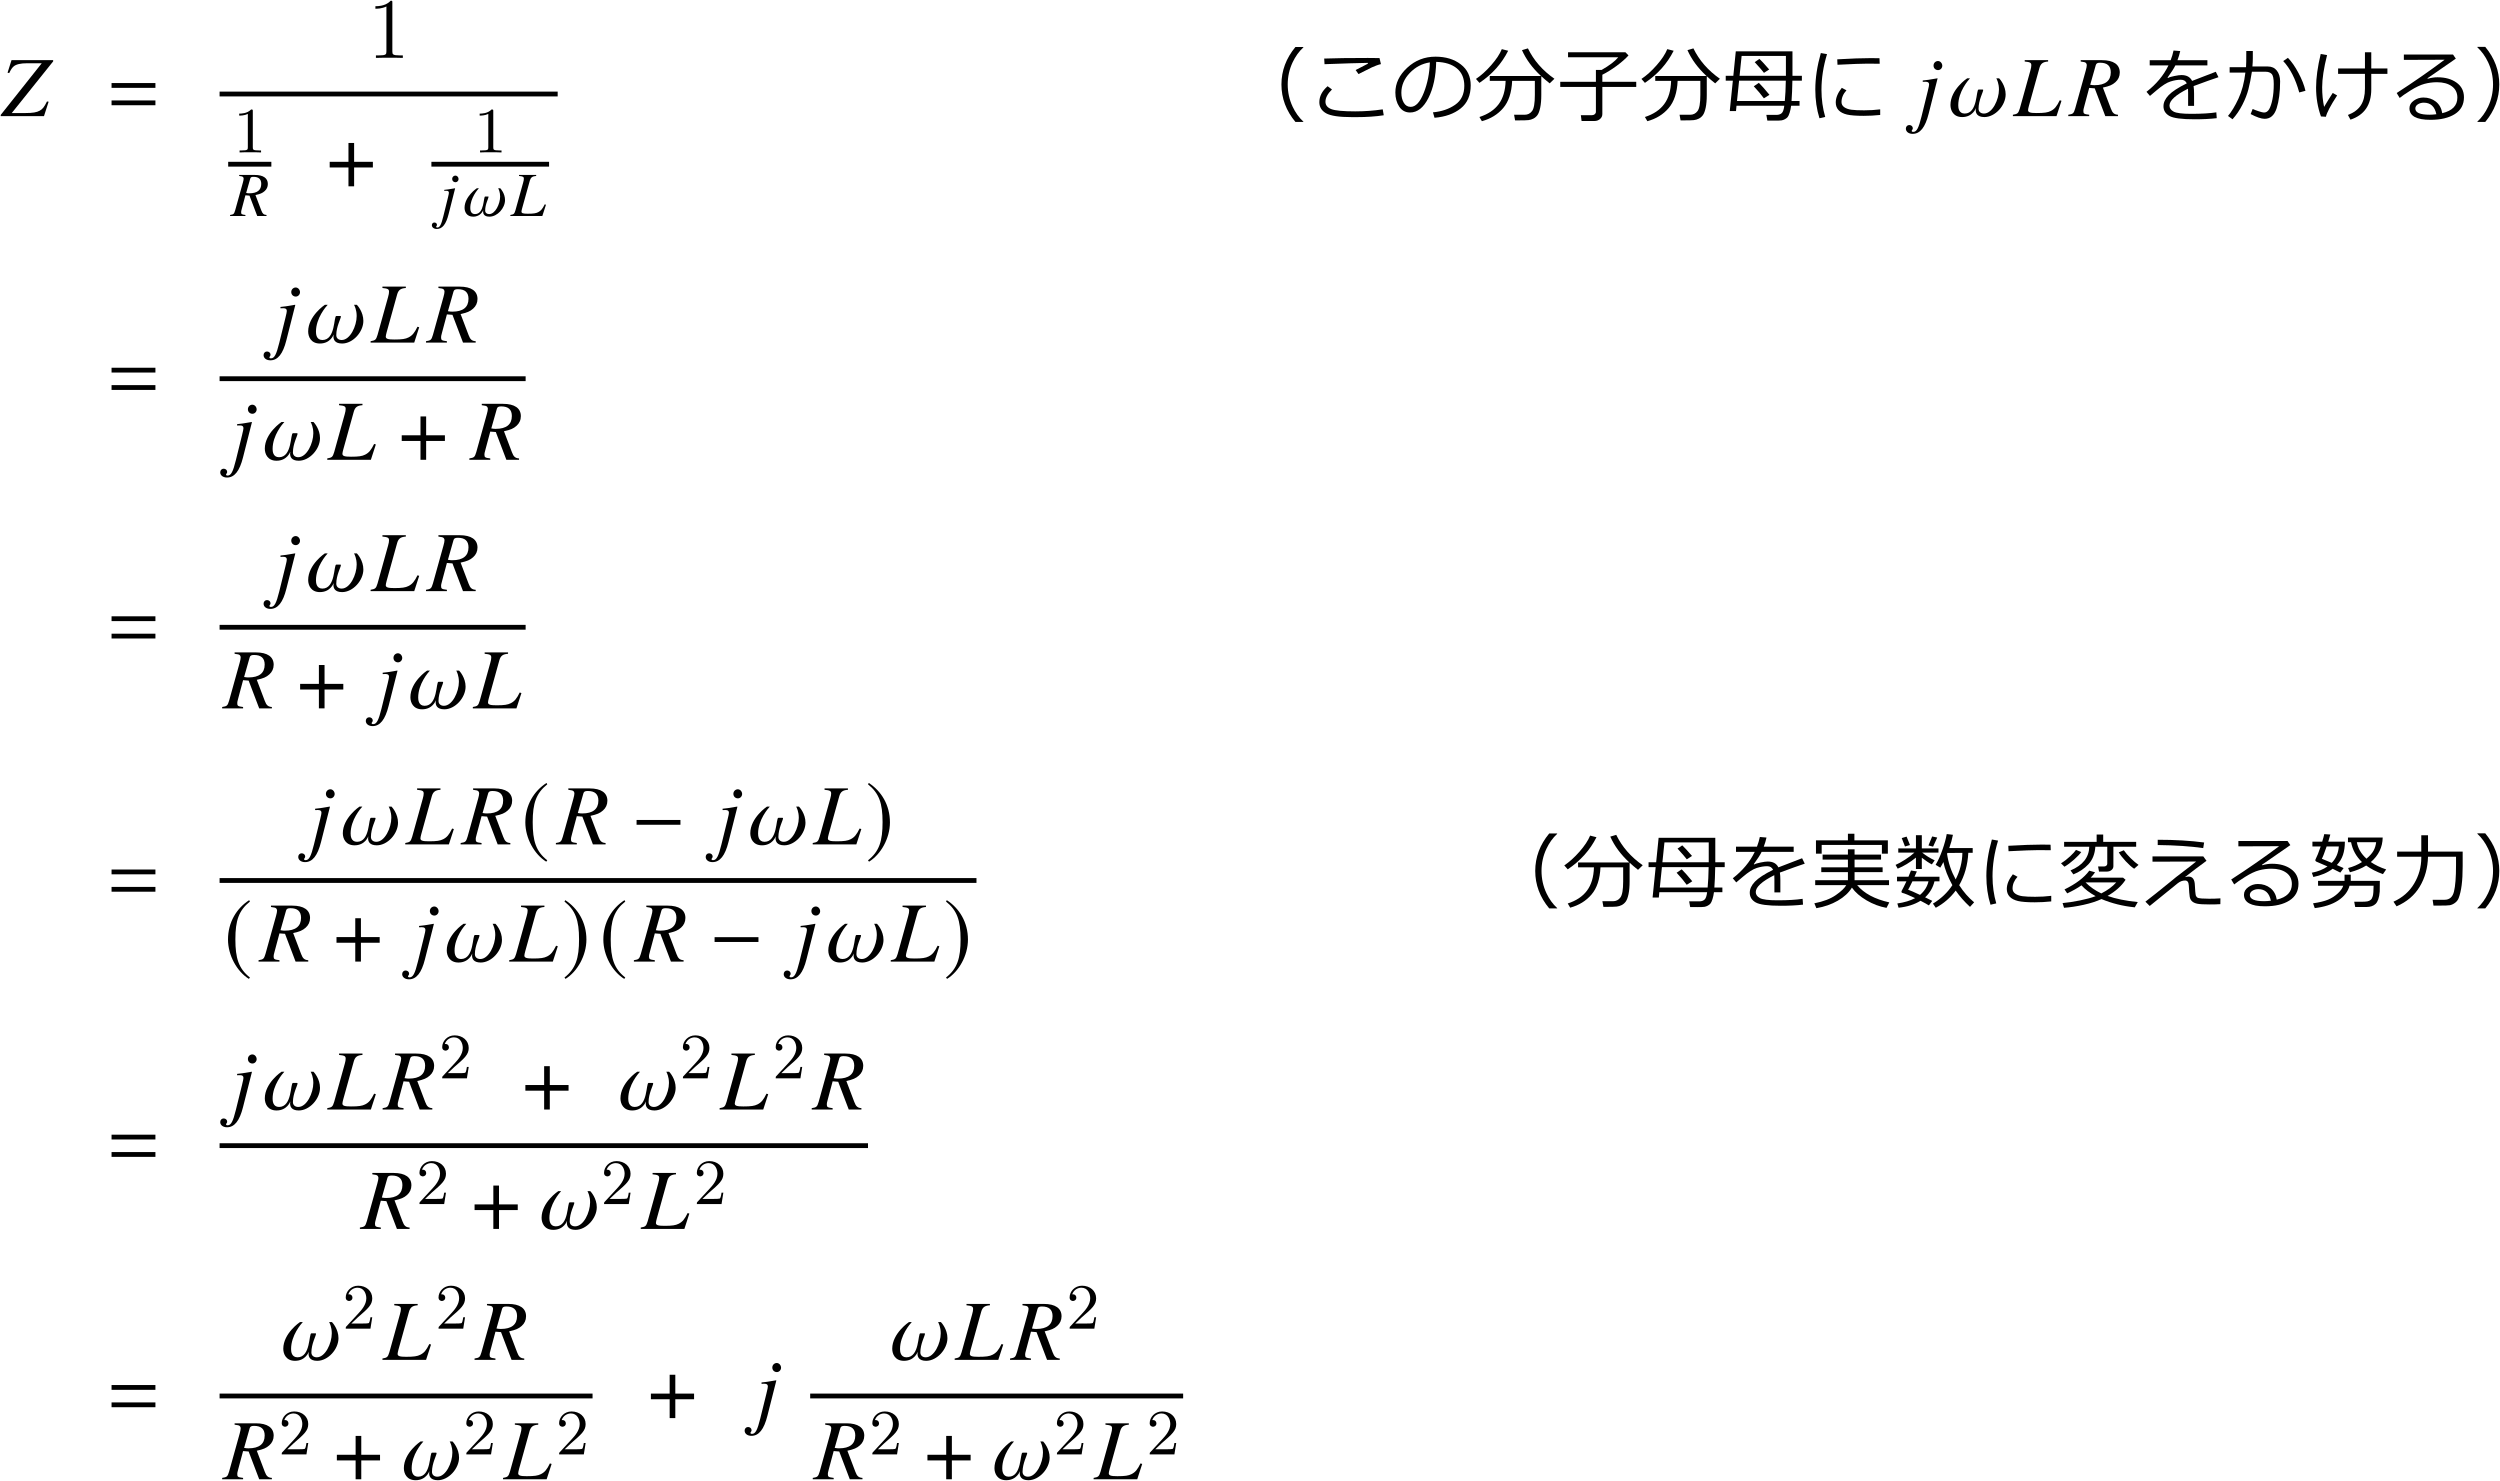 <?xml version='1.0' encoding='UTF-8'?>
<!-- This file was generated by dvisvgm 2.11.1 -->
<svg version='1.1' xmlns='http://www.w3.org/2000/svg' xmlns:xlink='http://www.w3.org/1999/xlink' width='347.569pt' height='205.889pt' viewBox='50.406 81.322 347.569 205.889'>
<defs>
<path id='g12-49' d='M2.726-5.73C2.726-5.954 2.717-5.972 2.493-5.972C1.937-5.398 1.112-5.398 .834-5.398V-5.12C1.004-5.12 1.551-5.12 2.035-5.353V-.717C2.035-.386 2.008-.278 1.175-.278H.888V0C1.21-.027 2.008-.027 2.376-.027S3.551-.027 3.873 0V-.278H3.587C2.753-.278 2.726-.386 2.726-.717V-5.73Z'/>
<path id='g12-50' d='M4.142-1.587H3.891C3.873-1.47 3.802-.941 3.685-.798C3.631-.717 3.013-.717 2.833-.717H1.237L2.125-1.56C3.596-2.833 4.142-3.309 4.142-4.223C4.142-5.254 3.291-5.972 2.188-5.972C1.157-5.972 .457-5.156 .457-4.34C.457-3.891 .843-3.847 .924-3.847C1.121-3.847 1.39-3.99 1.39-4.313C1.39-4.582 1.201-4.779 .924-4.779C.879-4.779 .852-4.779 .816-4.77C1.031-5.407 1.605-5.694 2.089-5.694C3.004-5.694 3.318-4.842 3.318-4.223C3.318-3.309 2.627-2.564 2.197-2.098L.556-.323C.457-.224 .457-.206 .457 0H3.891L4.142-1.587Z'/>
<use id='g10-33' xlink:href='#g7-33' transform='scale(1.364)'/>
<use id='g10-39' xlink:href='#g7-39' transform='scale(1.364)'/>
<use id='g10-47' xlink:href='#g7-47' transform='scale(1.364)'/>
<use id='g10-57' xlink:href='#g7-57' transform='scale(1.364)'/>
<use id='g10-108' xlink:href='#g7-108' transform='scale(1.364)'/>
<path id='g1-61' d='M6.575-3.93V-4.597H.476V-3.93H6.575ZM6.575-1.513V-2.18H.476V-1.513H6.575Z'/>
<path id='g13-49' d='M3.443-7.663C3.443-7.938 3.443-7.95 3.204-7.95C2.917-7.627 2.319-7.185 1.088-7.185V-6.838C1.363-6.838 1.961-6.838 2.618-7.149V-.921C2.618-.49 2.582-.347 1.53-.347H1.16V0C1.482-.024 2.642-.024 3.037-.024S4.579-.024 4.902 0V-.347H4.531C3.479-.347 3.443-.49 3.443-.921V-7.663Z'/>
<path id='g4-0' d='M6.837-2.728V-3.394H.738V-2.728H6.837Z'/>
<path id='g4-184' d='M2.966-3.406H.357V-2.62H2.966V0H3.752V-2.62H6.36V-3.406H3.752V-6.027H2.966V-3.406Z'/>
<path id='g4-185' d='M3.514-8.54C1.787-7.42 .572-5.491 .572-3.061C.572-.846 1.834 1.394 3.478 2.406L3.621 2.215C2.049 .977 1.596-.465 1.596-3.097C1.596-5.741 2.084-7.111 3.621-8.349L3.514-8.54Z'/>
<path id='g4-186' d='M.453-8.54L.345-8.349C1.882-7.111 2.37-5.741 2.37-3.097C2.37-.465 1.918 .977 .345 2.215L.488 2.406C2.132 1.394 3.394-.846 3.394-3.061C3.394-5.491 2.18-7.42 .453-8.54Z'/>
<path id='g7-33' d='M4.883-1.563L4.708-1.616C4.402-.987 4.175-.716 3.791-.524C3.485-.367 3.127-.314 2.35-.314C1.694-.314 1.476-.384 1.476-.611C1.476-.681 1.511-.865 1.563-1.048L2.638-4.917C2.769-5.363 2.996-5.529 3.52-5.564V-5.704H1.135V-5.564C1.686-5.511 1.808-5.442 1.808-5.188C1.808-5.057 1.782-4.883 1.712-4.647L.638-.786C.48-.28 .419-.227-.07-.14V0H4.376L4.883-1.563Z'/>
<path id='g7-39' d='M4.952 0V-.14C4.568-.166 4.393-.314 4.227-.769L3.415-2.909C4.088-3.057 4.376-3.179 4.69-3.459C4.979-3.712 5.136-4.053 5.136-4.446C5.136-5.258 4.498-5.704 3.319-5.704H1.153V-5.564C1.52-5.511 1.563-5.503 1.66-5.442C1.721-5.398 1.773-5.293 1.773-5.197C1.773-5.092 1.738-4.883 1.668-4.647L.594-.786C.437-.271 .384-.218-.114-.14V0H2.018V-.14C1.476-.21 1.424-.245 1.424-.55C1.424-.638 1.441-.725 1.529-1.048L2.018-2.874L2.585-2.83L3.66 0H4.952ZM4.219-4.463C4.219-3.599 3.66-3.153 2.568-3.153C2.411-3.153 2.341-3.162 2.122-3.197L2.69-5.197C2.743-5.38 2.856-5.442 3.136-5.442C3.861-5.442 4.219-5.118 4.219-4.463Z'/>
<path id='g7-47' d='M4.83-1.467L4.664-1.494C4.385-.935 4.227-.725 3.93-.559C3.633-.384 3.197-.314 2.481-.314H1.074L5.293-5.581V-5.704H1.048L.646-4.428L.812-4.385C.996-4.769 1.101-4.917 1.266-5.066C1.52-5.284 1.983-5.389 2.638-5.389H4.131L-.052-.122V0H4.358L4.83-1.467Z'/>
<path id='g7-57' d='M1.24-.245L2.149-3.834L2.122-3.852C1.389-3.721 .917-3.651 .638-3.633V-3.494L.873-3.502H.935C1.179-3.502 1.284-3.415 1.284-3.223C1.284-3.136 1.249-2.952 1.144-2.524L.515 .026C.218 1.232 .017 1.607-.332 1.607C-.437 1.607-.489 1.572-.489 1.511C-.489 1.476-.48 1.459-.445 1.415C-.393 1.345-.376 1.301-.376 1.232C-.376 1.048-.533 .908-.734 .908S-1.083 1.066-1.083 1.275C-1.083 1.59-.795 1.808-.393 1.808C.367 1.808 .891 1.153 1.24-.245ZM2.629-5.136C2.629-5.389 2.428-5.616 2.192-5.616S1.738-5.424 1.738-5.153C1.738-4.874 1.948-4.69 2.201-4.69C2.428-4.69 2.629-4.891 2.629-5.136Z'/>
<path id='g7-108' d='M5.826-2.21C5.826-3.118 5.241-3.773 5.162-3.852H4.874C4.935-3.747 5.145-3.328 5.145-2.708C5.145-1.686 4.481-.262 3.616-.262C3.293-.262 3.066-.445 3.066-.76C3.066-1.633 3.537-2.454 3.537-2.655C3.537-2.69 3.52-2.708 3.485-2.708H3.066C2.795-2.708 3.005-.262 1.651-.262C1.031-.262 .996-.873 .996-1.109C.996-2.498 2.018-3.668 2.192-3.852H1.904C1.895-3.852 .201-2.708 .201-1.135C.201-.594 .489 .096 1.397 .096C2.472 .096 2.786-.795 2.786-.804H2.795C2.795-.795 2.778-.725 2.778-.611C2.778-.341 2.891 .096 3.66 .096C4.769 .096 5.826-1.092 5.826-2.21Z'/>
<path id='g15-8522' d='M10.75 .811H9.647Q7.7-1.528 7.7-4.404Q7.7-7.258 9.647-9.614H10.75V-9.558Q9.832-8.707 9.256-7.482Q8.573-6.027 8.573-4.404Q8.573-2.77 9.256-1.309Q9.832-.084 10.75 .767V.811Z'/>
<path id='g15-8523' d='M3.688-4.41Q3.688-1.533 1.74 .806H.644V.761Q1.561-.09 2.138-1.315Q2.82-2.776 2.82-4.41Q2.82-6.032 2.138-7.487Q1.561-8.713 .644-9.563V-9.625H1.74Q3.688-7.269 3.688-4.41Z'/>
<path id='g15-9256' d='M8.668-8.355L8.539-7.577Q5.904-7.957 2.216-8.002V-8.735Q5.825-8.735 8.668-8.355ZM8.998-5.809Q7.415-4.656 6.004-3.542Q6.29-3.615 6.519-3.615Q7.347-3.615 7.381-2.395Q7.381-2.082 7.431-1.572Q7.482-1.069 7.521-.963Q7.566-.856 7.683-.733T8.299-.571Q8.797-.537 9.373-.537Q10.179-.537 10.934-.588L10.923 .218Q10.291 .257 9.452 .257Q8.22 .257 7.739 .162Q7.264 .067 6.995-.173Q6.732-.414 6.665-.806Q6.598-1.203 6.536-2.373Q6.514-2.731 6.391-2.899Q6.267-3.072 6.016-3.072Q5.49-3.072 5.003-2.692T1.102 .47L.504-.129Q1.696-1.035 4.023-2.932Q4.622-3.453 5.786-4.326Q7.023-5.26 7.555-5.708L1.489-5.685V-6.419H8.551L8.998-5.809Z'/>
<path id='g15-9259' d='M3.934-8.047Q3.934-7.543 3.878-6.9H6.027Q6.821-6.9 7.269-6.329Q7.722-5.764 7.728-4.846Q7.722-2.585 7.247-1.102Q6.771 .375 5.579 .375Q4.885 .375 3.632-.285L3.912-.996Q4.203-.856 4.745-.677T5.49-.498Q5.937-.498 6.206-.963Q6.48-1.433 6.659-2.328Q6.844-3.223 6.844-4.466Q6.844-5.574 6.547-5.87T5.753-6.167H3.805Q3.581-4.74 3.318-3.721T2.485-1.584Q1.919-.464 1.114 .436L.481-.022Q1.214-.884 1.931-2.417Q2.652-3.956 2.899-6.049H.711V-6.799H2.988Q3.027-7.191 3.027-9.054H3.934V-8.047ZM11.253-3.52L10.386-3.29Q9.619-6.094 8.159-7.655L8.814-8.103Q9.586-7.314 10.285-5.988Q10.99-4.667 11.253-3.52Z'/>
<path id='g15-9265' d='M6.004 .492L5.652-.162Q6.877-.627 7.448-1.5T8.019-3.828V-5.87H4.286V-6.626H8.019V-8.881H8.898V-6.626H11.142V-5.87H8.898V-3.738Q8.898-.464 6.004 .492ZM4.152-2.876Q2.781-.767 2.591 .09L1.903 .045Q1.226-1.835 1.226-3.962Q1.226-5.965 1.869-8.64L2.753-8.483Q2.07-5.781 2.07-4.001Q2.07-2.563 2.339-1.281Q3.033-2.451 3.542-3.223L4.152-2.876Z'/>
<path id='g15-9267' d='M10.028-7.23Q9.743-7.168 9.373-7.028Q9.009-6.894 8.769-6.777Q8.528-6.665 6.911-5.848L6.514-6.407Q7.073-6.71 8.22-7.292L8.198-7.403Q6.195-7.37 2.188-7.219L2.143-8.002Q4.354-8.086 8.204-8.086Q9.429-8.086 9.832-8.069L10.028-7.23ZM10.42-.118Q8.746 .14 6.654 .14H5.993Q3.341 .14 2.401-.397Q1.466-.935 1.466-1.936Q1.466-3.156 2.613-4.158L3.223-3.705Q2.317-2.815 2.317-1.998Q2.317-1.287 3.128-.974Q3.945-.66 6.452-.66Q8.4-.66 10.28-.94L10.42-.118Z'/>
<path id='g15-9291' d='M2.776 .112L1.975 .297Q1.399-1.544 1.399-3.699Q1.399-6.049 2.166-8.769L3.027-8.618Q2.255-6.072 2.255-3.654Q2.255-1.668 2.776 .112ZM10.352-7.28Q9.463-7.297 8.674-7.297Q7.515-7.297 4.482-7.14Q4.482-7.392 4.449-7.896Q7.331-8.064 9.133-8.064Q10.028-8.064 10.325-8.047V-7.997Q10.325-7.739 10.352-7.28ZM10.42-.162Q9.25-.039 8.131-.039Q6.575-.039 5.803-.218Q5.036-.403 4.639-.823T4.242-1.903Q4.242-2.865 5.081-3.934L5.73-3.587Q5.042-2.832 5.042-1.953Q5.042-1.516 5.411-1.248Q5.786-.979 6.407-.89Q7.034-.806 8.181-.806Q9.345-.806 10.42-.94V-.162Z'/>
<path id='g15-9294' d='M5.976 .229L5.758-.526Q7.56-.688 8.836-1.572Q10.117-2.457 10.117-4.214Q10.117-5.781 9.082-6.637Q8.053-7.493 6.206-7.543Q6.144-4.533 5.126-2.518T2.574-.504Q1.623-.504 1.074-1.309Q.532-2.121 .532-3.285Q.532-5.204 2.188-6.732Q3.844-8.265 6.111-8.265Q8.243-8.265 9.625-7.196Q11.007-6.133 11.007-4.286Q11.007-2.182 9.614-1.069T5.976 .229ZM5.327-7.471Q3.705-7.224 2.535-5.999Q1.365-4.779 1.365-3.24Q1.365-2.423 1.707-1.852Q2.048-1.287 2.658-1.287Q3.705-1.287 4.482-3.24Q5.26-5.199 5.327-7.471Z'/>
<path id='g15-9323' d='M7.264-.409Q9.362-.912 9.362-2.569Q9.362-3.593 8.59-4.152T6.53-4.712Q5.646-4.712 4.801-4.488Q3.962-4.264 2.865-3.576Q1.774-2.888 1.343-2.524L.929-3.212Q4.337-5.411 7.588-7.84L1.925-7.818V-8.562H8.758L9.149-7.991L5.204-5.26L5.249-5.193Q5.932-5.4 6.609-5.4Q8.215-5.4 9.244-4.661Q10.28-3.923 10.28-2.619Q10.28-1.091 9.015-.285Q7.75 .515 5.624 .515Q2.703 .515 2.703-1.091Q2.703-1.724 3.307-2.154T4.633-2.585Q5.646-2.585 6.368-2.02T7.264-.409ZM6.441-.263Q6.116-1.869 4.695-1.869Q4.242-1.869 3.878-1.645Q3.52-1.421 3.52-1.052Q3.52-.196 5.501-.196Q5.932-.196 6.441-.263Z'/>
<path id='g15-9330' d='M7.269-1.421H6.441V-3.257Q6.441-3.581 6.424-3.811Q3.85-2.518 3.85-1.466Q3.85-.94 4.426-.627Q5.003-.319 6.855-.319Q9.054-.319 10.364-.526L10.42 .285Q9.088 .442 7.342 .442Q4.65 .442 3.833-.028T3.016-1.371Q3.011-2.149 3.732-2.91Q4.46-3.671 6.256-4.555Q6.027-5.059 5.434-5.059Q4.762-5.059 3.984-4.813Q3.212-4.572 2.065-3.593L1.136-2.809L.655-3.38Q2.703-4.969 3.71-7.051H1.102V-7.778H4.018Q4.275-8.444 4.415-9.121L5.344-9.043Q5.204-8.4 4.964-7.778H9.121V-7.051H4.667Q4.354-6.407 3.576-5.35L3.66-5.305Q3.878-5.445 4.522-5.574Q5.165-5.708 5.512-5.708Q6.598-5.708 6.995-4.896L10.291-6.167L10.66-5.411Q9.496-5.031 7.202-4.175Q7.269-3.755 7.269-3.117V-1.421Z'/>
<path id='g15-15186' d='M5.204 .677H3.414L3.313-.129H4.852Q5.081-.129 5.243-.263T5.406-.593V-4.057H.448V-4.768H5.406V-6.419H6.2Q7.823-7.347 8.511-8.181H1.533V-8.881H9.507L9.938-8.439Q9.312-7.745 8.282-6.984Q7.252-6.228 6.301-5.753V-4.768H11.013V-4.057H6.301V-.291Q6.301 .129 5.976 .403Q5.657 .677 5.204 .677Z'/>
<path id='g15-15426' d='M9.882-6.799V-8.013H1.511V-6.799H.716V-8.657H5.159V-9.569H6.06V-8.657H10.711V-6.799H9.882ZM5.159-3.111V-4.236H1.455V-4.902H5.159V-5.976H1.64V-6.67H5.159V-7.403H6.083V-6.67H9.765V-5.976H6.083V-4.902H9.983V-4.236H6.083V-3.111H10.873V-2.423H6.447Q7.868-.711 10.912-.028L10.526 .733Q9.082 .476 7.745-.313T5.713-2.082Q5.07-1.03 3.76-.269T.772 .778L.492 .101Q2.384-.274 3.486-1.046Q4.594-1.819 4.924-2.423H.61V-3.111H5.159Z'/>
<path id='g15-16244' d='M8.64-1.668Q7.527-.173 5.87 .722L5.473 .145Q7.18-.895 8.176-2.423Q7.23-4.147 6.928-5.635Q6.704-5.187 6.491-4.857L5.848-5.255Q6.357-6.083 6.788-7.314Q7.224-8.551 7.392-9.53L8.254-9.424Q8.086-8.528 7.745-7.577H11.002V-6.922H10.392Q10.263-4.404 9.127-2.417Q10.034-1.002 11.203-.039L10.627 .593Q9.435-.509 8.64-1.668ZM8.635-3.223Q9.541-5.008 9.569-6.917L7.487-6.9L7.437-6.771Q7.706-4.908 8.635-3.223ZM.576-4.717L.28-5.243Q.817-5.467 1.595-5.965Q2.378-6.463 2.899-6.95H.655V-7.532H3.111V-9.368H3.928V-7.532H6.245V-6.95H3.979Q4.745-6.329 5.719-5.87L5.322-5.311Q4.757-5.596 3.928-6.234V-4.667H3.111V-6.251Q1.847-5.238 .576-4.717ZM5.495-7.778L4.852-7.941L5.367-9.194L6.072-9.043L5.495-7.778ZM1.589-7.801L1.136-8.97L1.813-9.172L2.283-8.002L1.589-7.801ZM3.749-.252Q2.468 .537 .694 .711L.526 .123Q1.992-.09 2.999-.621Q1.763-1.209 1.231-1.349Q1.102-1.349 1.102-1.55Q1.102-1.589 1.125-1.628Q1.405-2.126 1.791-2.96H.481V-3.593H2.07Q2.328-4.186 2.423-4.46L3.24-4.331Q3.139-4.079 2.915-3.593H6.385V-2.96H5.691Q5.372-1.645 4.387-.733Q5.031-.425 5.378-.241L4.913 .392Q4.516 .14 3.749-.252ZM3.677-1.069Q4.605-1.858 4.857-2.96H2.624Q2.182-2.037 2.026-1.791Q2.457-1.645 3.677-1.069Z'/>
<path id='g15-17752' d='M4.113-5.221Q4.577-5.02 5.053-4.796L4.594-4.169Q4.214-4.382 3.531-4.701Q2.451-3.884 .845-3.559L.632-4.152Q1.897-4.387 2.815-5.025Q2.037-5.372 1.309-5.674Q1.119-5.753 1.119-5.909Q1.119-5.954 1.147-6.004Q1.449-6.575 1.863-7.801H.716V-8.467H2.076Q2.289-9.149 2.361-9.519L3.206-9.463Q3.134-9.149 2.915-8.467H5.227Q5.227-7.409 4.964-6.626Q4.701-5.848 4.113-5.221ZM3.402-5.523Q4.286-6.43 4.387-7.801H2.692Q2.227-6.441 2.026-6.094Q2.513-5.904 3.402-5.523ZM10.487-9.043Q10.448-7.017 8.836-5.635Q9.748-5.014 10.968-4.611L10.52-3.956Q9.161-4.449 8.192-5.154Q7.252-4.561 5.926-4.214L5.68-4.807Q6.71-5.07 7.605-5.635Q6.396-6.793 6.088-8.4H5.657V-9.043H10.487ZM8.232-6.105Q8.909-6.676 9.205-7.202Q9.502-7.734 9.575-8.4H6.894Q7.112-7.118 8.232-6.105ZM5.182-3.022V-3.884H6.044V-3.022H10.089Q10.089-1.785 10.073-1.544Q10.022-.873 9.871-.453Q9.726-.039 9.502 .179T8.959 .504Q8.646 .61 8.209 .616H6.665L6.525-.123L7.431-.118Q8.081-.112 8.355-.168Q8.635-.224 8.819-.381Q9.009-.537 9.11-.907T9.222-2.345H5.876Q5.551-1.114 4.292-.291T1.041 .767L.806 .101Q2.132-.09 2.904-.414T4.259-1.287Q4.846-1.835 4.997-2.345H1.5V-3.022H5.182Z'/>
<path id='g15-18988' d='M1.058 .705L.716 .123Q2.496-.453 3.397-1.668Q4.303-2.882 4.359-4.902H2.154V-5.579H9.278Q7.487-7.241 6.631-9.172L7.459-9.418Q8.668-6.922 11.142-5.193L10.487-4.555Q9.854-5.053 9.317-5.546V-2.949Q9.317-1.886 9.166-1.175T8.78-.14Q8.545 .179 8.215 .347T7.527 .554T6.122 .593H5.674L5.534-.19H7.006Q7.644-.19 8.03-.699Q8.422-1.209 8.422-2.938V-4.902H5.266Q5.154-2.445 4.018-1.119Q2.888 .207 1.058 .705ZM.716-4.622L.235-5.171Q1.298-5.881 2.35-7.079Q3.408-8.282 3.828-9.312L4.712-9.088Q3.369-6.407 .716-4.622Z'/>
<path id='g15-19025' d='M1.992-3.923L1.595-4.471Q4.147-5.54 4.203-7.767H.705V-8.444H5.227V-9.463H6.139V-8.444H10.722V-7.767H7.555V-5.053Q7.555-4.745 7.292-4.527T6.62-4.309H5.557L5.428-5.02H6.245Q6.435-5.02 6.57-5.126Q6.704-5.238 6.704-5.406V-7.767H5.048Q4.941-6.239 4.079-5.322Q3.223-4.41 1.992-3.923ZM.75-4.986L.274-5.462Q.957-5.881 1.55-6.441T2.356-7.325L3.089-7.028Q2.798-6.614 2.093-5.982Q1.388-5.355 .75-4.986ZM10.442-4.706Q9.927-5.042 9.261-5.758Q8.595-6.48 8.304-6.984L9.004-7.275Q9.351-6.771 9.961-6.167Q10.571-5.568 11.052-5.243L10.442-4.706ZM3.117-2.401Q2.3-1.824 1.136-1.281L.761-1.83Q3.139-2.988 4.203-4.438L5.008-4.214Q4.757-3.828 4.398-3.464H8.898L9.25-3.173Q8.411-1.886 6.749-.929Q8.416-.33 10.946-.073L10.526 .66Q8.013 .403 5.904-.492Q4.868-.011 3.397 .313T.694 .722L.492 .067Q1.544-.022 2.915-.302T5.087-.895Q3.856-1.572 3.117-2.401ZM5.876-1.276Q7.202-1.947 7.952-2.809H3.682Q4.611-1.869 5.876-1.276Z'/>
<path id='g15-19052' d='M9.597-2.098H10.711V-1.444H9.541Q9.474-.918 9.334-.476T9.054 .134T8.679 .425Q8.45 .548 8.226 .588T7.241 .627Q6.788 .627 6.234 .621L6.094-.173H7.521Q7.946-.173 8.22-.403T8.59-1.444H1.947L1.875-.699H1.007L1.438-4.93H.448V-5.607H1.505L1.847-9.009H9.726V-5.607H11.035V-4.93H9.715Q9.687-3.29 9.597-2.098ZM8.814-5.607V-8.366H2.658L2.373-5.607H8.814ZM5.764-6.016Q5.529-6.351 4.477-7.504L5.131-7.957Q5.445-7.683 6.491-6.486L5.764-6.016ZM2.015-2.098H8.663Q8.774-3.268 8.802-4.93H2.306L2.015-2.098ZM5.753-2.473Q5.182-3.262 4.348-4.147L5.053-4.628Q5.557-4.141 6.525-2.966L5.753-2.473Z'/>
<path id='g15-20047' d='M5.283-6.374Q5.221-4.046 4.141-2.233Q3.067-.42 .912 .52L.481-.123Q2.373-.974 3.358-2.647Q4.348-4.32 4.348-6.234V-6.374H.99V-7.09H4.348V-9.356H5.283V-7.09H10.101V-5.087Q10.101-3.497 9.961-2.429Q9.826-1.365 9.547-.632Q9.401-.241 9.06 .017Q8.724 .28 8.327 .364Q8.064 .42 6.687 .42H6.044L5.926-.392H7.588Q8.612-.392 8.892-1.528Q9.177-2.664 9.177-5.193V-6.374H5.283Z'/>
</defs>
<g id='page1'>
<use x='50.577' y='97.466' xlink:href='#g10-47'/>
<use x='65.439' y='97.466' xlink:href='#g1-61'/>
<use x='101.51' y='89.372' xlink:href='#g13-49'/>
<rect x='80.935' y='94.058' height='.669' width='47.003'/>
<use x='82.827' y='102.515' xlink:href='#g12-49'/>
<rect x='82.13' y='103.818' height='.669' width='6.001'/>
<use x='82.507' y='111.349' xlink:href='#g7-39'/>
<use x='95.886' y='107.225' xlink:href='#g4-184'/>
<use x='116.258' y='102.515' xlink:href='#g12-49'/>
<rect x='110.383' y='103.818' height='.669' width='16.359'/>
<use x='111.531' y='111.349' xlink:href='#g7-57'/>
<use x='114.792' y='111.349' xlink:href='#g7-108'/>
<use x='121.429' y='111.349' xlink:href='#g7-33'/>
<use x='220.861' y='97.466' xlink:href='#g15-8522'/>
<use x='232.364' y='97.466' xlink:href='#g15-9267'/>
<use x='243.868' y='97.466' xlink:href='#g15-9294'/>
<use x='255.371' y='97.466' xlink:href='#g15-18988'/>
<use x='266.875' y='97.466' xlink:href='#g15-15186'/>
<use x='278.378' y='97.466' xlink:href='#g15-18988'/>
<use x='289.882' y='97.466' xlink:href='#g15-19052'/>
<use x='301.385' y='97.466' xlink:href='#g15-9291'/>
<use x='316.851' y='97.466' xlink:href='#g10-57'/>
<use x='321.299' y='97.466' xlink:href='#g10-108'/>
<use x='330.349' y='97.466' xlink:href='#g10-33'/>
<use x='338.108' y='97.466' xlink:href='#g10-39'/>
<use x='348.173' y='97.466' xlink:href='#g15-9330'/>
<use x='359.677' y='97.466' xlink:href='#g15-9259'/>
<use x='371.18' y='97.466' xlink:href='#g15-9265'/>
<use x='382.684' y='97.466' xlink:href='#g15-9323'/>
<use x='394.187' y='97.466' xlink:href='#g15-8523'/>
<use x='65.439' y='137.045' xlink:href='#g1-61'/>
<use x='88.529' y='128.951' xlink:href='#g10-57'/>
<use x='92.976' y='128.951' xlink:href='#g10-108'/>
<use x='102.026' y='128.951' xlink:href='#g10-33'/>
<use x='109.785' y='128.951' xlink:href='#g10-39'/>
<rect x='80.935' y='133.638' height='.669' width='42.548'/>
<use x='82.501' y='145.246' xlink:href='#g10-57'/>
<use x='86.948' y='145.246' xlink:href='#g10-108'/>
<use x='95.998' y='145.246' xlink:href='#g10-33'/>
<use x='105.9' y='145.246' xlink:href='#g4-184'/>
<use x='115.813' y='145.246' xlink:href='#g10-39'/>
<use x='65.439' y='171.603' xlink:href='#g1-61'/>
<use x='88.529' y='163.51' xlink:href='#g10-57'/>
<use x='92.976' y='163.51' xlink:href='#g10-108'/>
<use x='102.026' y='163.51' xlink:href='#g10-33'/>
<use x='109.785' y='163.51' xlink:href='#g10-39'/>
<rect x='80.935' y='168.196' height='.669' width='42.548'/>
<use x='81.449' y='179.805' xlink:href='#g10-39'/>
<use x='91.775' y='179.805' xlink:href='#g4-184'/>
<use x='102.74' y='179.805' xlink:href='#g10-57'/>
<use x='107.188' y='179.805' xlink:href='#g10-108'/>
<use x='116.238' y='179.805' xlink:href='#g10-33'/>
<use x='65.439' y='206.807' xlink:href='#g1-61'/>
<use x='93.347' y='198.714' xlink:href='#g10-57'/>
<use x='97.794' y='198.714' xlink:href='#g10-108'/>
<use x='106.844' y='198.714' xlink:href='#g10-33'/>
<use x='114.603' y='198.714' xlink:href='#g10-39'/>
<use x='122.87' y='198.714' xlink:href='#g4-185'/>
<use x='127.844' y='198.714' xlink:href='#g10-39'/>
<use x='138.169' y='198.714' xlink:href='#g4-0'/>
<use x='149.996' y='198.714' xlink:href='#g10-57'/>
<use x='154.443' y='198.714' xlink:href='#g10-108'/>
<use x='163.493' y='198.714' xlink:href='#g10-33'/>
<use x='170.738' y='198.714' xlink:href='#g4-186'/>
<rect x='80.935' y='203.4' height='.669' width='105.228'/>
<use x='81.533' y='215.009' xlink:href='#g4-185'/>
<use x='86.506' y='215.009' xlink:href='#g10-39'/>
<use x='96.832' y='215.009' xlink:href='#g4-184'/>
<use x='107.797' y='215.009' xlink:href='#g10-57'/>
<use x='112.245' y='215.009' xlink:href='#g10-108'/>
<use x='121.295' y='215.009' xlink:href='#g10-33'/>
<use x='128.54' y='215.009' xlink:href='#g4-186'/>
<use x='133.716' y='215.009' xlink:href='#g4-185'/>
<use x='138.69' y='215.009' xlink:href='#g10-39'/>
<use x='149.015' y='215.009' xlink:href='#g4-0'/>
<use x='160.842' y='215.009' xlink:href='#g10-57'/>
<use x='165.289' y='215.009' xlink:href='#g10-108'/>
<use x='174.339' y='215.009' xlink:href='#g10-33'/>
<use x='181.584' y='215.009' xlink:href='#g4-186'/>
<use x='256.146' y='206.807' xlink:href='#g15-8522'/>
<use x='267.649' y='206.807' xlink:href='#g15-18988'/>
<use x='279.153' y='206.807' xlink:href='#g15-19052'/>
<use x='290.656' y='206.807' xlink:href='#g15-9330'/>
<use x='302.159' y='206.807' xlink:href='#g15-15426'/>
<use x='313.663' y='206.807' xlink:href='#g15-16244'/>
<use x='325.166' y='206.807' xlink:href='#g15-9291'/>
<use x='336.67' y='206.807' xlink:href='#g15-19025'/>
<use x='348.173' y='206.807' xlink:href='#g15-9256'/>
<use x='359.677' y='206.807' xlink:href='#g15-9323'/>
<use x='371.18' y='206.807' xlink:href='#g15-17752'/>
<use x='382.684' y='206.807' xlink:href='#g15-20047'/>
<use x='394.187' y='206.807' xlink:href='#g15-8523'/>
<use x='65.439' y='243.671' xlink:href='#g1-61'/>
<use x='82.501' y='235.577' xlink:href='#g10-57'/>
<use x='86.948' y='235.577' xlink:href='#g10-108'/>
<use x='95.998' y='235.577' xlink:href='#g10-33'/>
<use x='103.757' y='235.577' xlink:href='#g10-39'/>
<use x='111.427' y='231.238' xlink:href='#g12-50'/>
<use x='123.091' y='235.577' xlink:href='#g4-184'/>
<use x='136.392' y='235.577' xlink:href='#g10-108'/>
<use x='144.892' y='231.238' xlink:href='#g12-50'/>
<use x='150.548' y='235.577' xlink:href='#g10-33'/>
<use x='157.793' y='231.238' xlink:href='#g12-50'/>
<use x='163.413' y='235.577' xlink:href='#g10-39'/>
<rect x='80.935' y='240.264' height='.669' width='90.147'/>
<use x='100.597' y='252.175' xlink:href='#g10-39'/>
<use x='108.266' y='248.72' xlink:href='#g12-50'/>
<use x='116.028' y='252.175' xlink:href='#g4-184'/>
<use x='125.428' y='252.175' xlink:href='#g10-108'/>
<use x='133.928' y='248.72' xlink:href='#g12-50'/>
<use x='139.584' y='252.175' xlink:href='#g10-33'/>
<use x='146.829' y='248.72' xlink:href='#g12-50'/>
<use x='65.439' y='278.477' xlink:href='#g1-61'/>
<use x='89.516' y='270.383' xlink:href='#g10-108'/>
<use x='98.016' y='266.043' xlink:href='#g12-50'/>
<use x='103.672' y='270.383' xlink:href='#g10-33'/>
<use x='110.917' y='266.043' xlink:href='#g12-50'/>
<use x='116.536' y='270.383' xlink:href='#g10-39'/>
<rect x='80.935' y='275.069' height='.669' width='51.852'/>
<use x='81.449' y='286.981' xlink:href='#g10-39'/>
<use x='89.118' y='283.526' xlink:href='#g12-50'/>
<use x='96.881' y='286.981' xlink:href='#g4-184'/>
<use x='106.28' y='286.981' xlink:href='#g10-108'/>
<use x='114.78' y='283.526' xlink:href='#g12-50'/>
<use x='120.436' y='286.981' xlink:href='#g10-33'/>
<use x='127.681' y='283.526' xlink:href='#g12-50'/>
<use x='140.541' y='278.477' xlink:href='#g4-184'/>
<use x='155.408' y='278.477' xlink:href='#g10-57'/>
<use x='174.177' y='270.383' xlink:href='#g10-108'/>
<use x='183.227' y='270.383' xlink:href='#g10-33'/>
<use x='190.986' y='270.383' xlink:href='#g10-39'/>
<use x='198.656' y='266.043' xlink:href='#g12-50'/>
<rect x='163.044' y='275.069' height='.669' width='51.852'/>
<use x='163.558' y='286.981' xlink:href='#g10-39'/>
<use x='171.227' y='283.526' xlink:href='#g12-50'/>
<use x='178.989' y='286.981' xlink:href='#g4-184'/>
<use x='188.389' y='286.981' xlink:href='#g10-108'/>
<use x='196.889' y='283.526' xlink:href='#g12-50'/>
<use x='202.545' y='286.981' xlink:href='#g10-33'/>
<use x='209.789' y='283.526' xlink:href='#g12-50'/>
</g>
</svg>